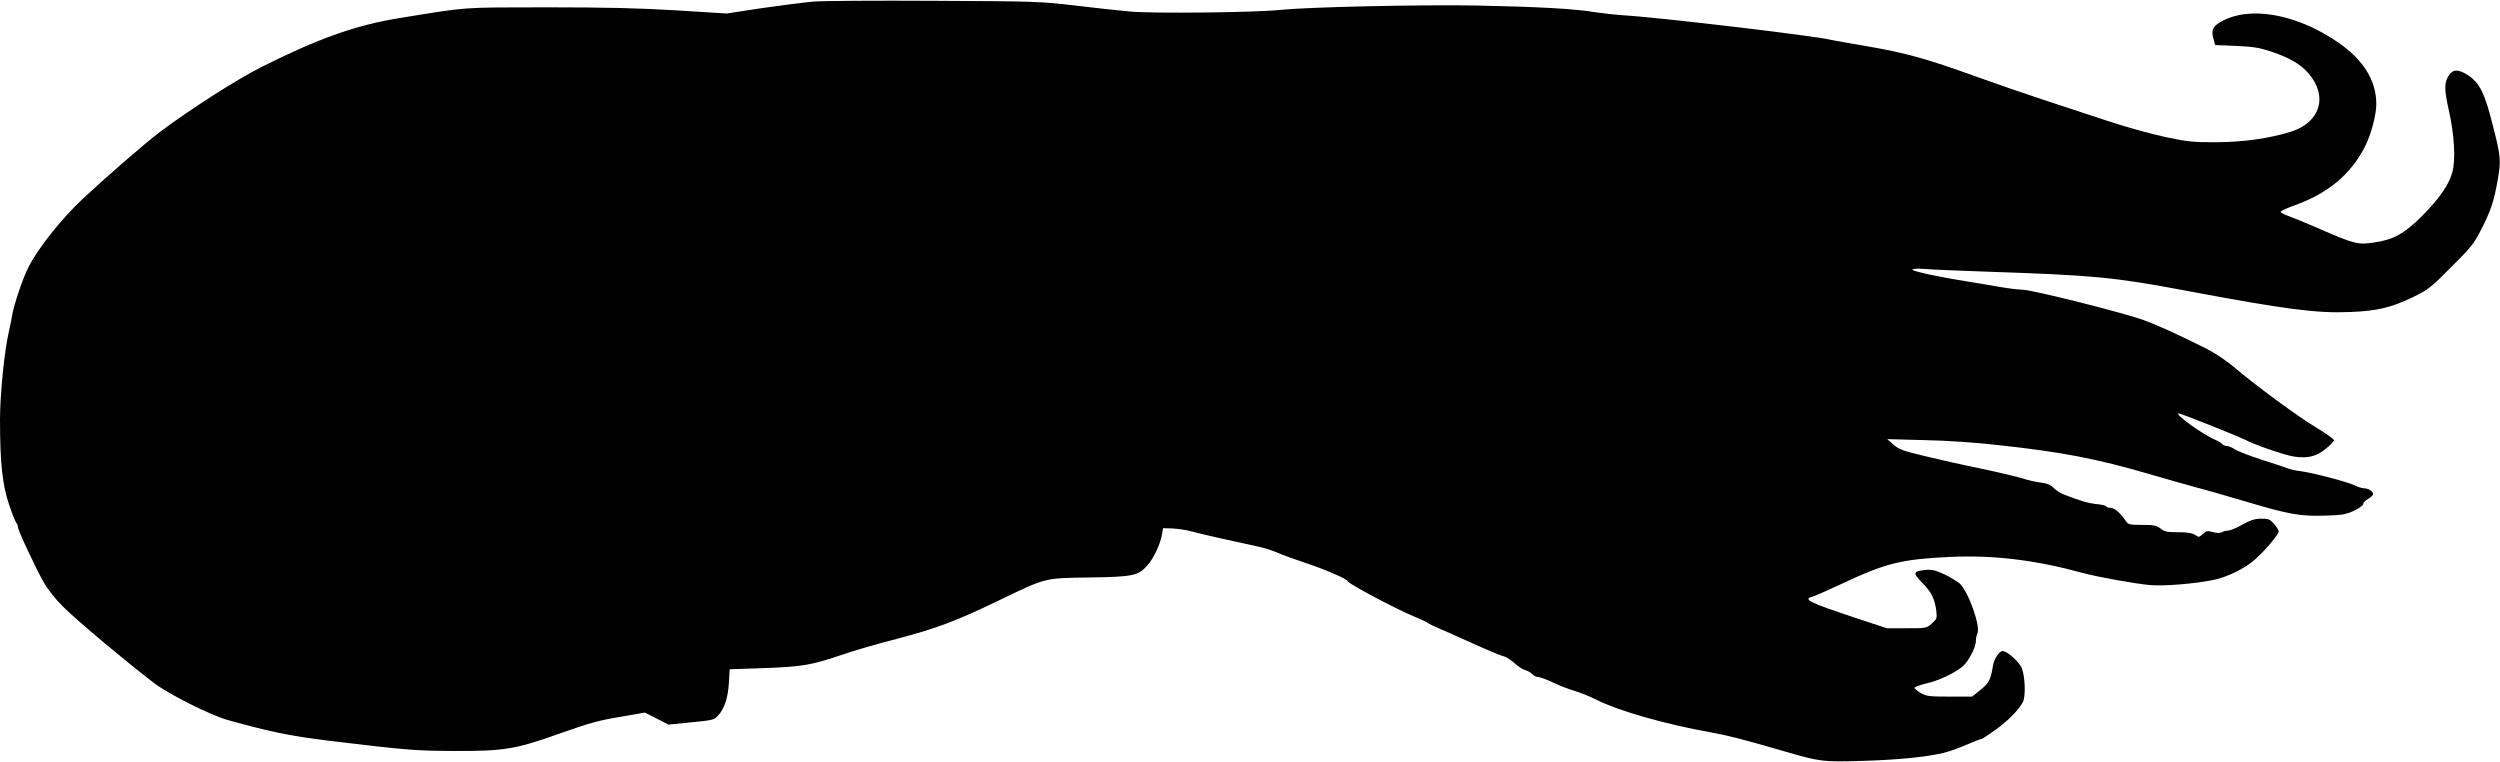 <?xml version="1.0" standalone="no"?>
<!DOCTYPE svg PUBLIC "-//W3C//DTD SVG 20010904//EN"
 "http://www.w3.org/TR/2001/REC-SVG-20010904/DTD/svg10.dtd">
<svg version="1.0" xmlns="http://www.w3.org/2000/svg"
 width="1536pt" height="468pt" viewBox="0 0 1536 468"
 preserveAspectRatio="xMidYMid meet">
<g transform="translate(0,468) scale(0.1,-0.1)"
fill="#000000" stroke="none">
<path d="M4995 4670 c-55 -5 -197 -23 -315 -40 l-215 -33 -305 19 c-230 14
-426 19 -800 19 -538 -1 -473 4 -905 -66 -267 -43 -501 -126 -845 -299 -154
-77 -444 -263 -625 -399 -93 -70 -336 -281 -476 -412 -133 -125 -278 -307
-336 -424 -33 -65 -87 -226 -98 -290 -3 -22 -13 -67 -20 -100 -28 -118 -55
-387 -55 -544 0 -266 15 -402 56 -522 19 -57 40 -108 45 -113 5 -6 9 -16 9
-24 0 -20 111 -257 160 -342 26 -45 74 -105 120 -150 89 -88 387 -337 557
-467 87 -67 350 -199 453 -227 258 -72 384 -98 620 -127 472 -57 531 -62 770
-63 308 -1 377 10 654 109 188 66 229 78 392 105 l126 22 73 -37 72 -37 119
12 c156 15 160 16 185 43 39 41 61 106 67 198 l5 87 206 7 c236 8 295 18 478
80 72 25 225 70 340 99 244 64 370 111 628 236 295 142 277 138 560 142 270 4
299 11 356 76 37 42 78 129 88 187 l7 40 59 -2 c33 -2 85 -9 115 -18 55 -15
258 -61 400 -91 41 -8 98 -26 125 -38 28 -13 102 -40 165 -61 123 -40 270
-103 270 -116 0 -13 295 -170 402 -214 42 -18 83 -36 90 -42 7 -6 42 -23 78
-38 36 -15 117 -51 180 -80 127 -57 184 -81 216 -90 11 -3 38 -21 60 -40 21
-20 50 -38 64 -42 14 -3 33 -14 43 -24 10 -11 27 -19 38 -19 11 0 52 -15 92
-34 40 -19 99 -42 132 -51 33 -10 94 -34 135 -55 135 -68 422 -150 703 -200
109 -20 181 -38 460 -119 209 -61 231 -63 467 -56 215 6 397 24 500 49 49 12
93 29 197 73 17 7 34 13 38 13 4 0 44 26 87 57 76 55 141 121 167 170 18 35
13 162 -8 210 -19 40 -89 103 -117 103 -20 0 -53 -49 -59 -89 -14 -86 -24
-107 -76 -149 l-52 -42 -139 0 c-126 0 -143 2 -178 23 -22 12 -38 26 -37 32 2
5 35 17 73 26 75 17 173 63 222 104 37 31 82 118 82 158 0 15 4 36 9 45 21 42
-53 253 -108 306 -14 13 -57 39 -94 57 -57 26 -77 31 -118 27 -75 -8 -78 -18
-21 -76 58 -59 78 -99 88 -170 6 -51 5 -54 -26 -82 -33 -30 -35 -30 -155 -30
l-122 0 -194 64 c-286 95 -325 115 -263 130 15 4 98 41 186 82 264 124 362
148 653 162 270 13 528 -18 820 -98 92 -25 320 -66 417 -75 82 -7 271 8 383
31 87 17 197 70 259 126 61 53 146 154 146 173 0 8 -13 29 -29 47 -25 28 -34
32 -79 31 -39 0 -66 -9 -116 -37 -35 -20 -74 -36 -86 -36 -12 0 -29 -4 -39
-10 -12 -6 -31 -6 -56 1 -33 9 -40 8 -61 -12 -22 -21 -25 -21 -48 -5 -18 11
-48 16 -104 16 -67 0 -84 3 -108 23 -24 19 -41 22 -113 22 -77 0 -85 2 -100
24 -35 51 -70 81 -95 81 -14 0 -26 4 -26 9 0 4 -27 11 -60 14 -54 6 -97 19
-200 59 -19 7 -47 25 -61 39 -19 20 -41 29 -80 34 -30 3 -81 15 -114 26 -33
10 -145 37 -250 59 -104 21 -260 56 -346 77 -136 32 -162 42 -195 71 l-39 34
225 -6 c142 -3 312 -14 460 -31 393 -43 596 -82 930 -179 102 -30 230 -66 285
-81 55 -14 197 -55 315 -90 255 -76 325 -88 479 -83 100 3 124 7 174 30 33 16
57 33 57 42 0 9 14 22 30 31 17 9 30 22 30 30 0 17 -30 35 -57 35 -11 0 -37 9
-59 19 -44 21 -253 76 -329 86 -27 3 -59 10 -70 14 -11 5 -85 30 -165 55 -80
26 -157 56 -172 67 -15 10 -36 19 -47 19 -11 0 -23 5 -27 11 -3 6 -25 19 -48
29 -76 32 -251 160 -220 160 14 0 360 -138 408 -162 66 -34 250 -97 305 -104
83 -11 133 2 190 48 28 23 51 47 51 53 0 7 -51 43 -112 80 -115 69 -369 256
-509 375 -43 36 -115 84 -161 107 -185 92 -301 145 -390 177 -127 46 -685 186
-741 186 -25 0 -96 9 -158 20 -63 11 -143 25 -179 30 -165 26 -340 63 -340 73
0 6 28 8 83 4 45 -4 224 -11 397 -17 626 -21 761 -33 1195 -115 618 -116 808
-141 1015 -132 162 6 251 27 380 89 99 48 111 57 240 187 125 124 141 145 187
236 56 110 76 169 98 295 22 123 20 147 -28 335 -51 204 -82 267 -157 315 -57
36 -90 35 -115 -4 -28 -42 -28 -87 0 -211 35 -155 44 -310 21 -387 -22 -77
-80 -159 -186 -266 -108 -108 -175 -145 -294 -162 -100 -15 -120 -10 -351 91
-66 28 -142 60 -170 70 -27 9 -51 22 -53 27 -1 5 37 23 85 40 209 75 347 191
435 365 36 71 68 193 68 256 0 146 -78 272 -234 380 -257 177 -548 228 -723
126 -49 -29 -58 -50 -44 -103 l11 -39 127 -5 c109 -5 142 -10 223 -37 106 -36
174 -75 221 -129 125 -142 76 -305 -108 -362 -134 -41 -288 -63 -458 -64 -145
0 -175 3 -315 33 -85 18 -247 63 -360 101 -113 37 -290 96 -395 130 -104 34
-288 98 -408 141 -299 108 -429 144 -667 185 -113 19 -212 37 -220 39 -78 22
-1054 138 -1275 151 -49 3 -128 12 -175 19 -125 21 -342 33 -725 41 -354 6
-1036 -9 -1211 -27 -149 -16 -778 -23 -919 -10 -66 6 -219 22 -340 37 -213 25
-241 26 -865 29 -355 2 -690 0 -745 -5z"/>
</g>
</svg>
